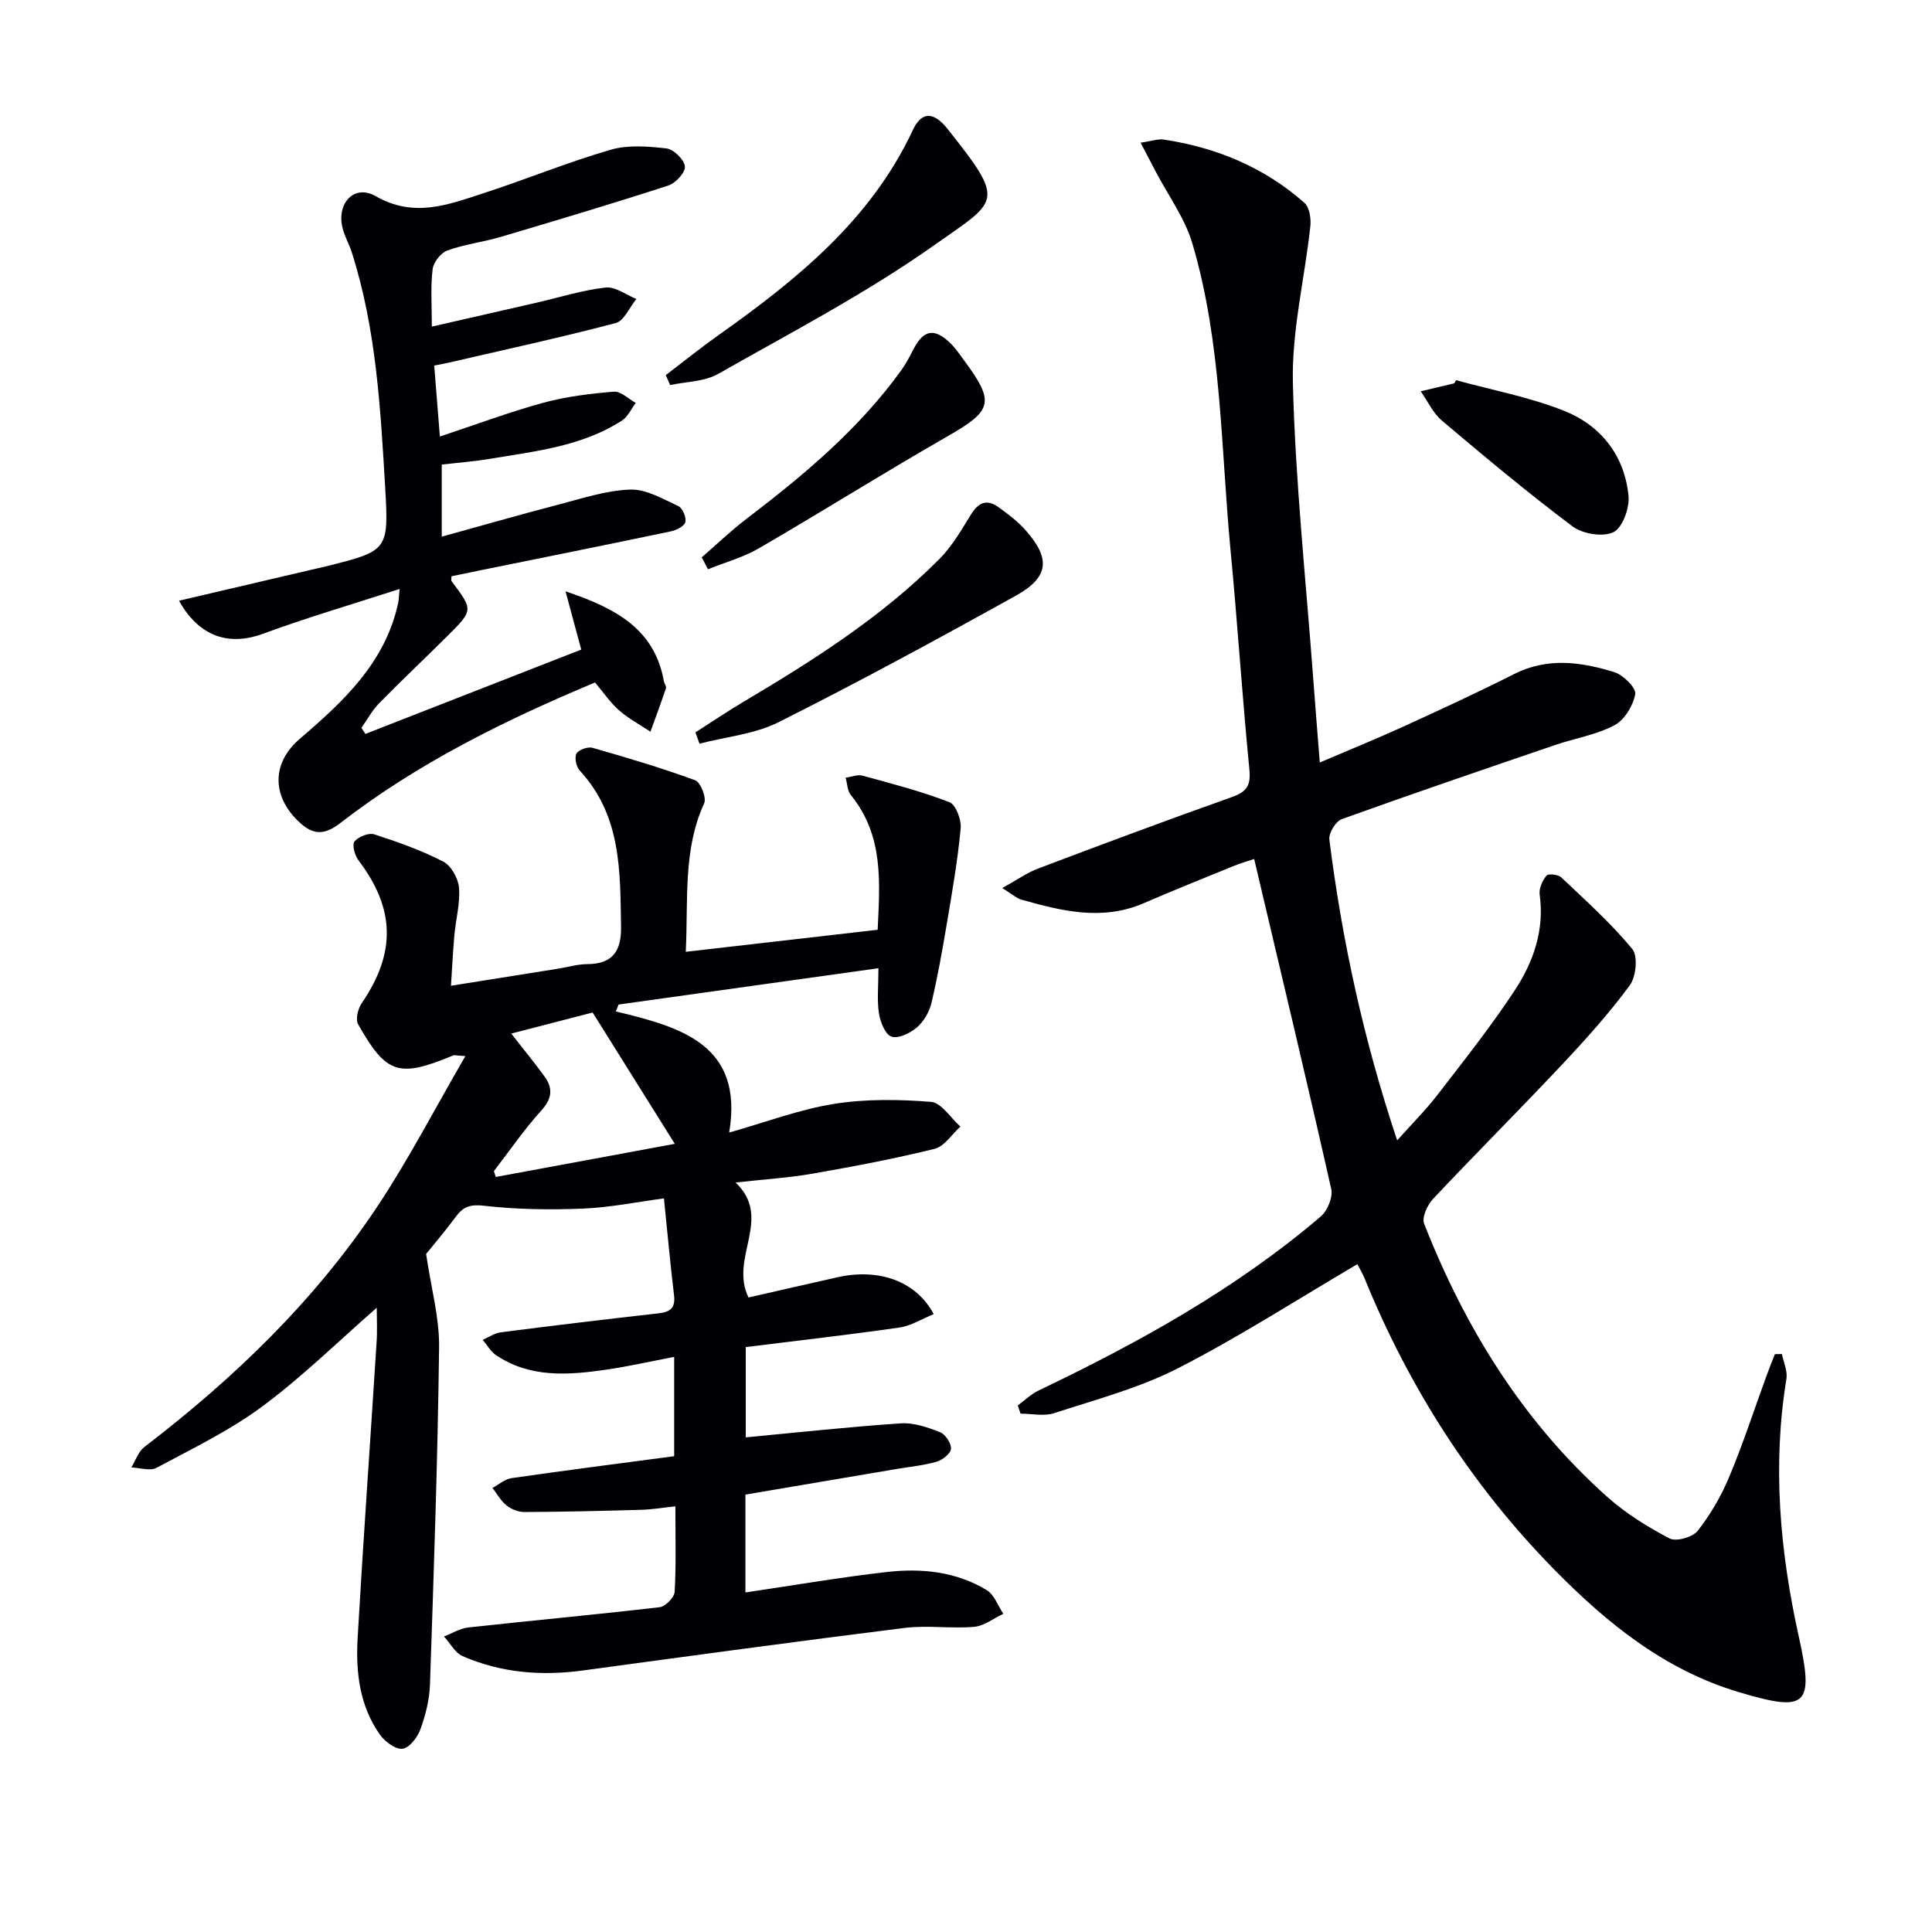 <svg enable-background="new 0 0 400 400" viewBox="0 0 400 400" xmlns="http://www.w3.org/2000/svg"><g fill="#010105"><path d="m78 270.75c-7.81 6.83-15.29 14.19-23.63 20.39-6.75 5.02-14.49 8.75-21.95 12.75-1.34.72-3.47-.01-5.23-.07.88-1.43 1.45-3.27 2.69-4.23 18.5-14.16 35.16-30.17 48.12-49.61 6.56-9.84 12.02-20.43 18.35-31.32-1.95-.13-2.28-.25-2.51-.15-11.28 4.68-13.83 3.93-19.7-6.45-.57-1.02-.03-3.22.75-4.36 7.13-10.44 6.93-19.59-.7-29.62-.76-1-1.33-3.21-.79-3.87.82-.99 2.93-1.84 4.08-1.47 4.87 1.57 9.75 3.3 14.28 5.64 1.64.84 3.11 3.47 3.27 5.4.27 3.21-.65 6.51-.95 9.78-.3 3.28-.45 6.56-.71 10.53 7.39-1.18 14.86-2.37 22.33-3.56 1.97-.31 3.93-.92 5.9-.92 5.26-.01 7.06-2.77 6.98-7.67-.18-11.52.08-23.1-8.56-32.41-.72-.78-1.12-2.68-.66-3.51.44-.8 2.35-1.47 3.32-1.19 7.15 2.04 14.29 4.16 21.26 6.72 1.11.41 2.37 3.63 1.85 4.77-4.41 9.63-3.28 19.79-3.81 30.74 13.38-1.53 26.28-3.02 39.73-4.56.45-9.76 1.3-19.48-5.55-27.89-.73-.89-.74-2.38-1.08-3.59 1.17-.16 2.45-.71 3.5-.43 6.05 1.65 12.15 3.24 17.99 5.49 1.33.51 2.5 3.65 2.33 5.44-.62 6.57-1.75 13.09-2.85 19.6-.93 5.54-1.91 11.09-3.21 16.56-.44 1.84-1.59 3.82-3.01 5.04-1.38 1.19-3.83 2.38-5.26 1.9-1.29-.43-2.31-3.03-2.59-4.81-.43-2.72-.11-5.55-.11-9.35-18.46 2.58-36.13 5.05-53.8 7.52-.19.48-.38.95-.57 1.43 13.49 3.23 26.52 6.87 23.47 25.07 7.58-2.14 14.49-4.77 21.63-5.92 6.59-1.06 13.48-.96 20.16-.43 2.15.17 4.06 3.33 6.08 5.12-1.77 1.59-3.31 4.1-5.34 4.6-8.35 2.07-16.82 3.66-25.3 5.15-4.88.85-9.86 1.15-15.9 1.83 7.8 7.43-1.36 15.56 2.67 23.8 5.89-1.34 12.13-2.78 18.38-4.18 8.61-1.93 16.29.76 19.97 7.62-2.41.98-4.68 2.43-7.1 2.78-10.47 1.51-20.99 2.7-31.82 4.05v18.69c10.71-1.01 21.39-2.18 32.11-2.9 2.67-.18 5.55.82 8.12 1.83 1.1.43 2.34 2.3 2.26 3.43-.07.99-1.75 2.33-2.96 2.68-2.69.78-5.53 1.04-8.31 1.51-10.42 1.77-20.85 3.53-31.29 5.3v20.26c10.02-1.48 19.64-3.14 29.32-4.24 7.15-.81 14.31-.09 20.64 3.76 1.56.95 2.32 3.23 3.44 4.9-2.01.94-3.97 2.52-6.05 2.7-4.75.41-9.63-.36-14.35.22-22.23 2.77-44.43 5.8-66.62 8.81-8.59 1.17-16.97.51-24.94-2.97-1.57-.69-2.58-2.68-3.85-4.07 1.68-.64 3.32-1.67 5.05-1.86 13.2-1.45 26.43-2.66 39.62-4.2 1.19-.14 3.02-2.03 3.09-3.19.32-5.62.15-11.27.15-17.69-2.63.28-4.84.66-7.06.72-8.07.23-16.15.42-24.22.46-1.24.01-2.7-.59-3.68-1.37-1.18-.94-1.96-2.39-2.91-3.62 1.31-.7 2.56-1.83 3.95-2.03 11.13-1.6 22.28-3.03 33.67-4.54 0-6.74 0-13.33 0-20.56-4.94.94-9.56 2-14.24 2.67-7.81 1.12-15.65 1.7-22.67-3.05-1.11-.75-1.83-2.09-2.73-3.15 1.25-.54 2.45-1.39 3.74-1.56 10.85-1.39 21.72-2.7 32.59-3.92 2.43-.27 3.61-1.05 3.28-3.75-.79-6.58-1.38-13.17-2.09-20.06-5.47.73-11.12 1.89-16.81 2.12-6.76.28-13.6.18-20.32-.58-2.79-.32-4.29.04-5.86 2.14-2.27 3.06-4.75 5.97-6.25 7.83 1.04 7.06 2.77 13.21 2.69 19.34-.29 23.29-1.1 46.58-1.89 69.86-.11 3.1-.91 6.27-1.97 9.2-.6 1.66-2.27 3.85-3.7 4.04s-3.64-1.45-4.67-2.89c-4.24-5.96-5.04-12.96-4.64-19.98 1.17-20.4 2.63-40.79 3.92-61.18.18-2.42.04-4.9.04-7.26zm24.26-28.29c.13.41.25.81.38 1.22 12.54-2.32 25.09-4.65 37.07-6.86-5.76-9.2-11.18-17.88-17.01-27.19-4.51 1.17-10.48 2.71-16.85 4.36 2.66 3.42 4.87 6.09 6.9 8.9 1.79 2.47 1.54 4.58-.69 7.04-3.54 3.92-6.56 8.33-9.8 12.53z"/><path d="m281.03 261.73c-12.44 7.31-24.46 15.06-37.12 21.54-8.04 4.12-17 6.48-25.66 9.31-2.11.69-4.63.1-6.96.1-.19-.57-.38-1.13-.57-1.7 1.43-1.04 2.74-2.34 4.31-3.09 20.76-9.93 40.82-21.02 58.42-36.03 1.39-1.19 2.55-4.01 2.17-5.69-5.11-22.64-10.5-45.21-15.96-68.33-1.15.39-2.84.88-4.46 1.54-6.15 2.5-12.31 4.99-18.41 7.62-8.58 3.7-16.95 1.63-25.32-.74-1.01-.29-1.87-1.11-3.96-2.4 3.04-1.68 5.13-3.18 7.45-4.05 13.35-5.05 26.73-10.05 40.18-14.82 3.13-1.11 3.85-2.52 3.52-5.8-1.48-15.04-2.44-30.13-3.88-45.17-2.04-21.29-1.78-42.91-7.92-63.63-1.55-5.24-4.99-9.91-7.57-14.84-.94-1.8-1.87-3.59-3.14-6.01 2.33-.33 3.64-.83 4.84-.64 10.9 1.66 20.77 5.75 29.07 13.09 1.04.92 1.4 3.22 1.24 4.79-1.17 10.87-3.89 21.75-3.62 32.56.51 20.41 2.7 40.77 4.21 61.16.4 5.46.85 10.91 1.36 17.36 6.13-2.62 11.76-4.9 17.28-7.42 7.7-3.52 15.39-7.06 22.94-10.88 6.94-3.51 13.89-2.52 20.76-.4 1.84.57 4.55 3.27 4.33 4.54-.43 2.39-2.22 5.36-4.31 6.46-3.74 1.98-8.15 2.68-12.23 4.07-14.77 5.04-29.55 10.08-44.24 15.37-1.24.45-2.72 2.9-2.55 4.23 2.64 20.95 7.1 41.51 14.04 62.27 3.05-3.41 5.91-6.27 8.36-9.44 5.47-7.1 11.07-14.15 15.99-21.63 3.86-5.88 6.18-12.48 5.15-19.86-.17-1.24.58-2.86 1.42-3.89.37-.45 2.41-.23 3.05.37 5.06 4.79 10.28 9.47 14.7 14.82 1.21 1.46.8 5.75-.51 7.53-4.29 5.82-9.16 11.24-14.13 16.52-8.76 9.32-17.82 18.36-26.58 27.68-1.19 1.26-2.39 3.86-1.87 5.16 8.51 21.63 20.49 41.04 37.99 56.62 3.81 3.39 8.29 6.17 12.83 8.54 1.37.71 4.78-.26 5.82-1.58 2.64-3.36 4.86-7.18 6.51-11.13 2.88-6.88 5.19-13.99 7.75-21 .55-1.49 1.14-2.97 1.72-4.45.49-.01.97-.01 1.46-.02.33 1.71 1.19 3.51.93 5.13-2.94 18-1.34 35.77 2.57 53.41 3.17 14.32 1.7 15.68-12.42 11.46-15.34-4.58-27.28-14.24-38.22-25.38-17.12-17.44-30.03-37.64-39.25-60.24-.51-1.22-1.19-2.35-1.51-2.99z"/><path d="m89.41 67.62c7.79-1.78 14.85-3.39 21.92-5.01 4.68-1.08 9.32-2.55 14.07-3.08 2.01-.22 4.24 1.52 6.36 2.37-1.42 1.72-2.55 4.53-4.29 4.99-11.54 3.03-23.21 5.56-34.83 8.25-.64.15-1.28.25-2.74.54.37 4.7.75 9.4 1.17 14.7 7.38-2.45 14.29-5.04 21.37-6.98 4.75-1.3 9.74-1.9 14.66-2.31 1.43-.12 3.01 1.5 4.53 2.33-.95 1.25-1.64 2.88-2.88 3.67-8.36 5.37-18.06 6.35-27.54 7.94-3.11.52-6.26.75-9.75 1.16v14.92c8.1-2.24 16.02-4.51 23.98-6.59 4.97-1.29 9.99-2.98 15.03-3.16 3.3-.12 6.77 1.95 9.98 3.43.87.4 1.69 2.36 1.44 3.32-.23.86-1.88 1.67-3.03 1.91-13.16 2.76-26.35 5.41-39.53 8.08-1.95.4-3.9.81-5.85 1.21 0 .4-.13.82.02 1.02 4.47 5.96 4.51 5.99-.78 11.26-4.72 4.7-9.57 9.27-14.23 14.02-1.44 1.47-2.45 3.38-3.66 5.08.27.42.55.84.82 1.26 14.96-5.85 29.93-11.69 44.69-17.46-1.07-3.98-2.02-7.5-3.25-12.06 10.64 3.56 18.47 7.94 20.37 18.65.09.49.55 1.03.42 1.41-1.01 3.02-2.13 6.01-3.21 9-2.18-1.45-4.54-2.71-6.5-4.42-1.84-1.62-3.25-3.73-4.98-5.77-18.65 7.81-36.68 16.67-52.7 29.08-3.55 2.75-5.88 2.43-8.83-.45-5.45-5.33-5.31-12.06.39-16.95 9.04-7.74 17.72-15.78 20.39-28.15.13-.6.13-1.23.29-2.89-9.84 3.19-19.17 5.92-28.27 9.27-7.03 2.59-13.22.65-17.4-6.84 9.26-2.17 18.35-4.29 27.44-6.42.97-.23 1.94-.43 2.91-.67 12.85-3.22 13.11-3.24 12.34-16.29-.97-16.4-1.85-32.85-6.9-48.69-.55-1.73-1.5-3.35-1.93-5.11-1.28-5.12 2.44-9.12 6.86-6.58 7.92 4.55 14.99 1.78 22.27-.59 8.83-2.87 17.45-6.42 26.35-9.01 3.6-1.05 7.76-.72 11.58-.28 1.49.17 3.65 2.29 3.82 3.72.14 1.21-1.9 3.47-3.4 3.95-11.51 3.74-23.1 7.2-34.71 10.64-3.65 1.08-7.51 1.53-11.07 2.82-1.35.49-2.88 2.44-3.05 3.89-.45 3.58-.16 7.25-.16 11.87z"/><path d="m137.84 77.67c3.62-2.76 7.16-5.62 10.87-8.25 16.24-11.51 31.57-23.85 40.28-42.49 1.6-3.43 3.8-3.94 6.49-1.06.23.24.44.5.65.76 12.26 15.4 10.57 14.74-2.66 24.1-14.15 10.01-29.68 18.1-44.8 26.69-2.83 1.61-6.59 1.58-9.92 2.3-.3-.68-.61-1.36-.91-2.05z"/><path d="m143.98 151.63c3.3-2.11 6.54-4.3 9.9-6.3 14.46-8.58 28.64-17.57 40.58-29.56 2.62-2.63 4.57-6 6.54-9.2 1.52-2.48 3.25-3.34 5.67-1.6 2.01 1.44 4.04 2.96 5.66 4.8 5.21 5.86 4.87 9.73-1.96 13.53-16.23 9.02-32.56 17.88-49.15 26.21-4.96 2.49-10.91 3.03-16.4 4.46-.28-.78-.56-1.56-.84-2.34z"/><path d="m145.29 115.39c3.05-2.64 5.97-5.46 9.17-7.9 11.93-9.1 23.4-18.66 32.23-30.96.95-1.33 1.7-2.82 2.46-4.28 2.1-4.01 4.33-4.4 7.65-1.16 1.06 1.04 1.91 2.3 2.79 3.5 6.47 8.75 5.89 10.41-3.5 15.79-13.1 7.51-25.89 15.55-38.95 23.13-3.26 1.9-7.03 2.92-10.57 4.35-.42-.82-.85-1.64-1.28-2.47z"/><path d="m301.48 78.72c7.44 2.04 15.12 3.48 22.26 6.3 7.68 3.03 12.61 9.26 13.43 17.67.24 2.49-1.24 6.57-3.12 7.49-2.18 1.06-6.37.37-8.46-1.19-9.28-6.96-18.2-14.42-27.07-21.92-1.85-1.56-2.94-4.02-4.37-6.06 2.31-.55 4.62-1.09 6.93-1.64.13-.22.26-.44.4-.65z"/></g></svg>